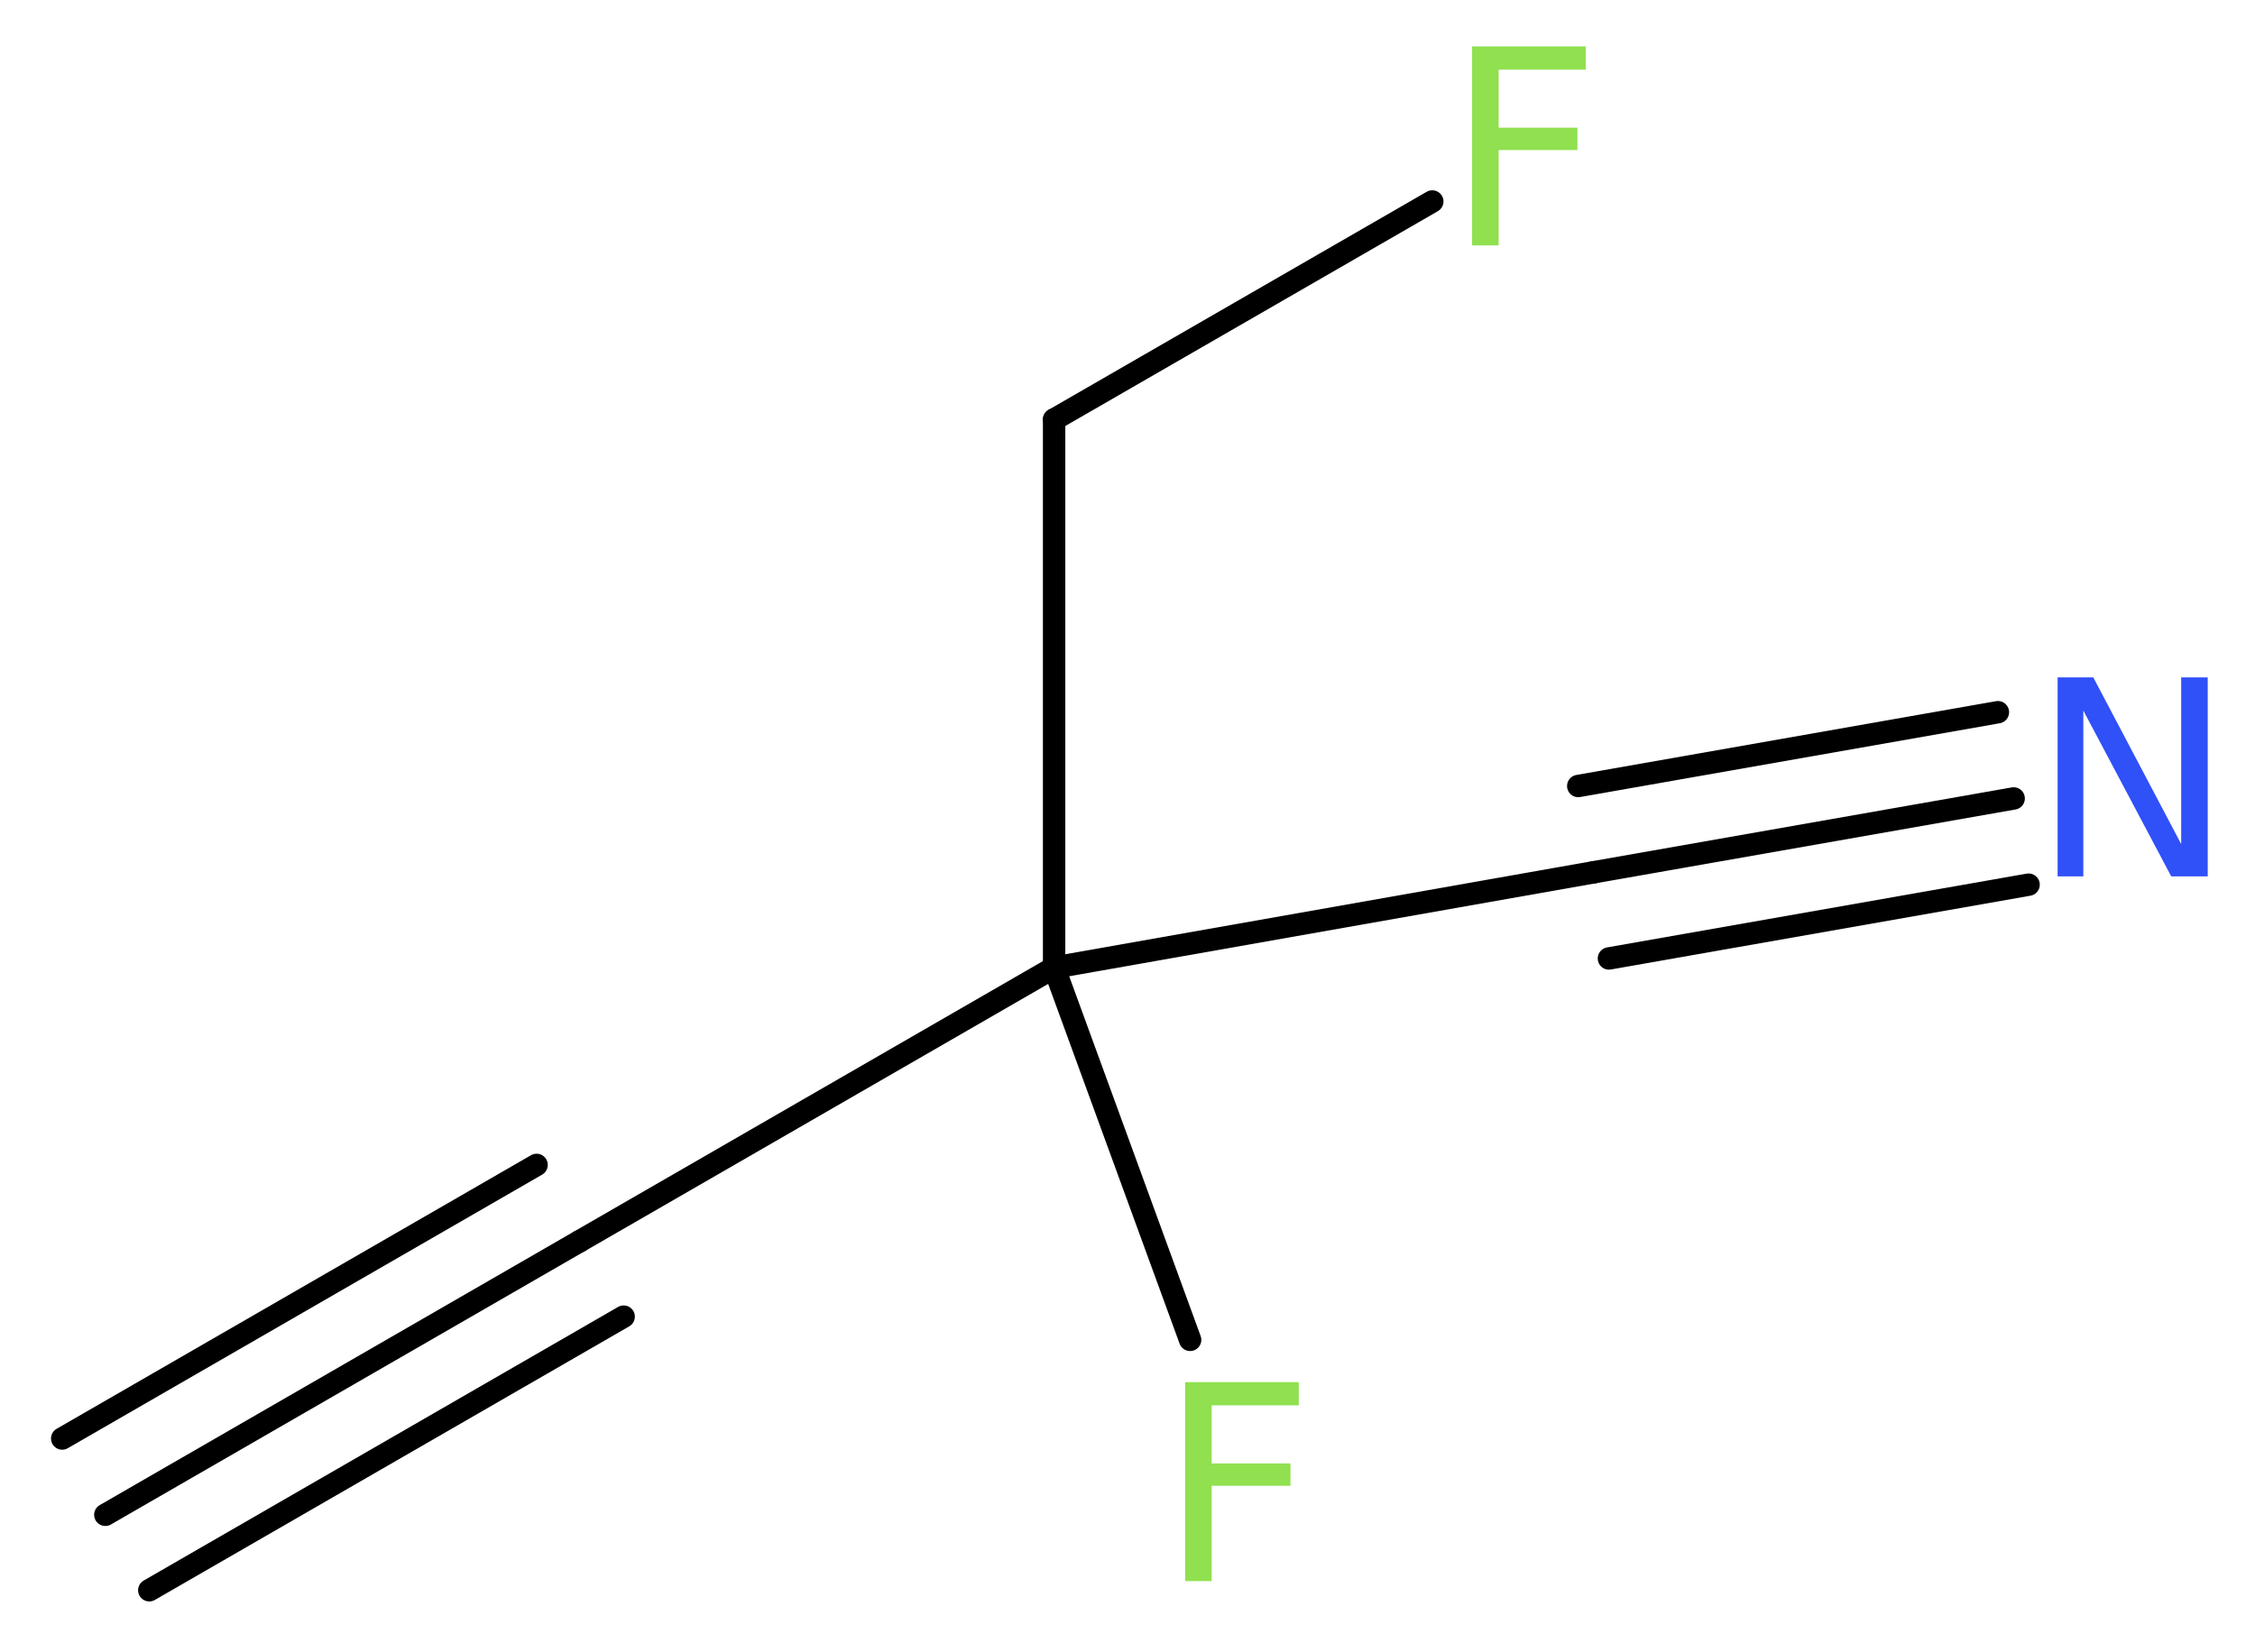 <?xml version='1.0' encoding='UTF-8'?>
<!DOCTYPE svg PUBLIC "-//W3C//DTD SVG 1.1//EN" "http://www.w3.org/Graphics/SVG/1.1/DTD/svg11.dtd">
<svg version='1.2' xmlns='http://www.w3.org/2000/svg' xmlns:xlink='http://www.w3.org/1999/xlink' width='27.19mm' height='19.93mm' viewBox='0 0 27.19 19.93'>
  <desc>Generated by the Chemistry Development Kit (http://github.com/cdk)</desc>
  <g stroke-linecap='round' stroke-linejoin='round' stroke='#000000' stroke-width='.27' fill='#90E050'>
    <rect x='.0' y='.0' width='28.0' height='20.0' fill='#FFFFFF' stroke='none'/>
    <g id='mol1' class='mol'>
      <g id='mol1bnd1' class='bond'>
        <line x1='1.27' y1='18.27' x2='6.99' y2='14.97'/>
        <line x1='.75' y1='17.35' x2='6.47' y2='14.05'/>
        <line x1='1.8' y1='19.18' x2='7.52' y2='15.88'/>
      </g>
      <line id='mol1bnd2' class='bond' x1='6.99' y1='14.97' x2='12.71' y2='11.67'/>
      <line id='mol1bnd3' class='bond' x1='12.71' y1='11.67' x2='14.35' y2='16.16'/>
      <line id='mol1bnd4' class='bond' x1='12.71' y1='11.67' x2='19.22' y2='10.52'/>
      <g id='mol1bnd5' class='bond'>
        <line x1='19.22' y1='10.52' x2='24.28' y2='9.63'/>
        <line x1='19.03' y1='9.48' x2='24.09' y2='8.59'/>
        <line x1='19.4' y1='11.56' x2='24.46' y2='10.67'/>
      </g>
      <line id='mol1bnd6' class='bond' x1='12.71' y1='11.67' x2='12.71' y2='5.06'/>
      <line id='mol1bnd7' class='bond' x1='12.71' y1='5.06' x2='17.27' y2='2.43'/>
      <path id='mol1atm4' class='atom' d='M14.28 16.67h1.38v.28h-1.05v.7h.95v.27h-.95v1.15h-.32v-2.4z' stroke='none'/>
      <path id='mol1atm6' class='atom' d='M24.81 8.17h.43l1.06 2.01v-2.01h.32v2.4h-.44l-1.06 -2.0v2.0h-.31v-2.4z' stroke='none' fill='#3050F8'/>
      <path id='mol1atm8' class='atom' d='M17.74 .56h1.38v.28h-1.05v.7h.95v.27h-.95v1.15h-.32v-2.4z' stroke='none'/>
    </g>
  </g>
</svg>
